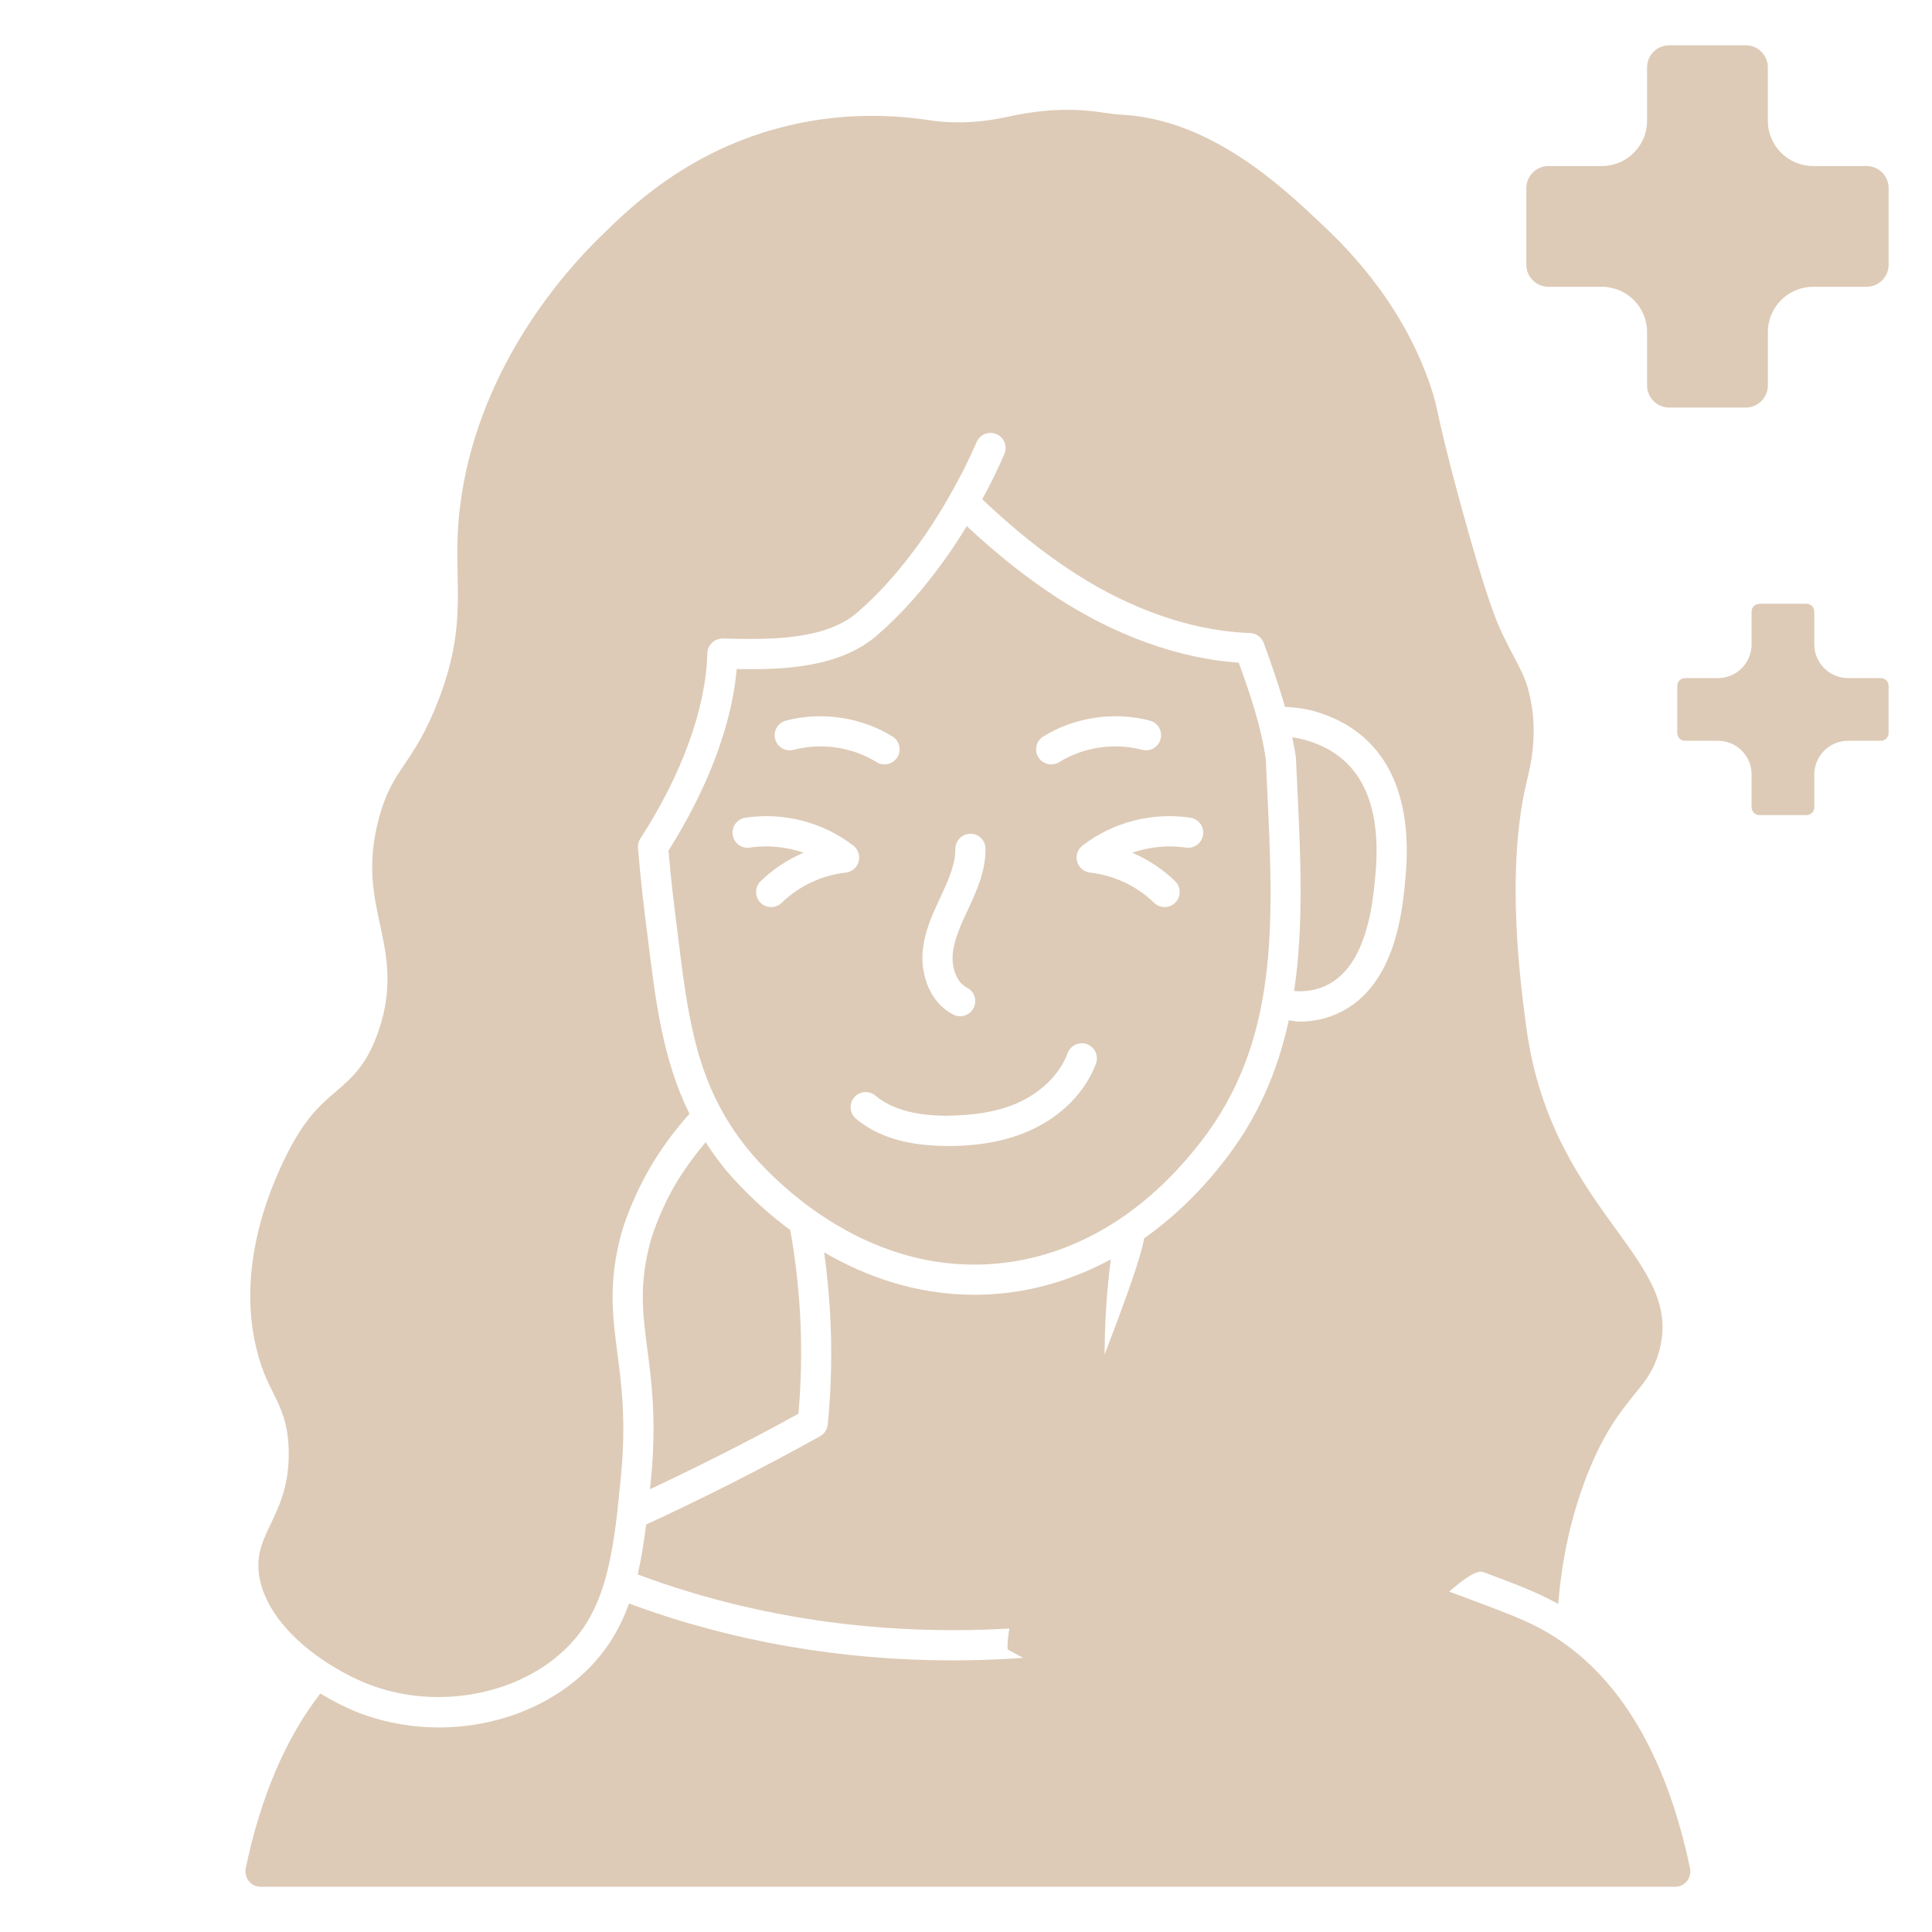 <svg xmlns="http://www.w3.org/2000/svg" fill="none" viewBox="0 0 90 90" height="90" width="90">
<path fill="#DDCBB7" d="M86.951 7.735H84.463C83.3 7.735 82.353 6.789 82.353 5.626V3.138C82.353 2.572 81.892 2.11 81.326 2.11H77.756C77.19 2.11 76.728 2.572 76.728 3.138V5.626C76.728 6.789 75.782 7.735 74.619 7.735H72.131C71.565 7.735 71.103 8.197 71.103 8.762V12.333C71.103 12.899 71.565 13.36 72.131 13.36H74.619C75.782 13.36 76.728 14.306 76.728 15.47V17.958C76.728 18.524 77.19 18.985 77.757 18.985H81.326C81.892 18.985 82.354 18.524 82.354 17.958V15.47C82.354 14.306 83.3 13.36 84.463 13.36H86.951C87.517 13.36 87.979 12.899 87.979 12.333V8.762C87.978 8.197 87.517 7.735 86.951 7.735Z"></path>
<path fill="#DDCBB7" d="M87.617 31.588H86.085C85.221 31.588 84.517 30.883 84.517 30.018V28.488C84.517 28.288 84.355 28.126 84.155 28.126H81.958C81.758 28.126 81.596 28.288 81.596 28.488V30.018C81.596 30.883 80.892 31.588 80.028 31.588H78.496C78.296 31.588 78.134 31.75 78.134 31.949V34.146C78.134 34.346 78.296 34.508 78.496 34.508H80.028C80.892 34.508 81.596 35.212 81.596 36.077V37.607C81.596 37.808 81.758 37.97 81.958 37.97H84.155C84.355 37.97 84.517 37.807 84.517 37.607V36.077C84.517 35.212 85.221 34.508 86.085 34.508H87.617C87.817 34.508 87.978 34.346 87.978 34.146V31.949C87.978 31.75 87.817 31.588 87.617 31.588Z"></path>
<path fill="#DDCBB7" d="M46.512 58.855C48.968 58.617 52.583 57.459 55.855 53.298C59.599 48.561 59.333 43.052 59.026 36.673L58.968 35.392C58.751 33.835 58.234 32.33 57.706 30.87C54.211 30.621 51.218 29.119 49.29 27.873C47.883 26.964 46.484 25.859 45.036 24.509C44.807 24.885 44.551 25.282 44.264 25.706C43.149 27.31 42.067 28.545 40.852 29.599C39.105 31.115 36.456 31.207 34.318 31.165C34.018 34.589 32.279 37.829 31.141 39.624C31.259 41.025 31.415 42.291 31.54 43.251C32.054 47.489 32.425 50.546 34.835 53.53C35.646 54.526 40.037 59.485 46.512 58.855ZM55.455 38.093C55.839 38.151 56.102 38.509 56.044 38.894C55.986 39.277 55.625 39.545 55.243 39.483C54.411 39.361 53.542 39.447 52.741 39.723C53.48 40.036 54.162 40.486 54.742 41.049C55.02 41.319 55.027 41.764 54.757 42.043C54.619 42.184 54.435 42.256 54.252 42.256C54.076 42.256 53.899 42.19 53.763 42.057C52.954 41.272 51.893 40.773 50.776 40.648C50.491 40.616 50.254 40.414 50.177 40.138C50.099 39.862 50.197 39.567 50.425 39.391C51.845 38.297 53.677 37.823 55.455 38.093ZM48.599 34.309C50.053 33.406 51.908 33.132 53.564 33.57C53.94 33.67 54.163 34.054 54.063 34.431C53.964 34.806 53.577 35.031 53.203 34.929C51.917 34.589 50.471 34.801 49.34 35.503C49.225 35.575 49.096 35.609 48.97 35.609C48.735 35.609 48.505 35.491 48.372 35.277C48.168 34.947 48.269 34.513 48.599 34.309ZM49.736 49.056C49.872 48.692 50.279 48.508 50.64 48.643C51.004 48.779 51.189 49.184 51.054 49.548C50.571 50.843 49.487 51.962 48.078 52.617C46.973 53.133 45.697 53.385 44.182 53.385C44.132 53.385 44.083 53.383 44.032 53.383C42.224 53.363 40.864 52.947 39.875 52.114C39.578 51.863 39.54 51.419 39.79 51.123C40.039 50.825 40.483 50.789 40.781 51.038C41.511 51.653 42.58 51.96 44.048 51.977C45.38 51.967 46.55 51.778 47.484 51.343C48.561 50.842 49.382 50.008 49.736 49.056ZM43.813 41.786C44.21 40.936 44.506 40.244 44.505 39.545C44.504 39.156 44.818 38.842 45.207 38.84H45.208C45.595 38.84 45.91 39.153 45.911 39.542C45.913 40.529 45.541 41.41 45.126 42.298C44.749 43.106 44.429 43.788 44.379 44.486C44.34 45.037 44.532 45.748 45.047 46.01C45.393 46.186 45.53 46.61 45.354 46.956C45.229 47.2 44.983 47.34 44.727 47.34C44.62 47.34 44.511 47.315 44.408 47.263C43.316 46.706 42.903 45.417 42.977 44.386C43.045 43.428 43.436 42.594 43.813 41.786ZM36.61 33.57C38.266 33.132 40.121 33.408 41.575 34.309C41.905 34.513 42.006 34.947 41.802 35.277C41.668 35.491 41.439 35.609 41.204 35.609C41.077 35.609 40.949 35.575 40.834 35.503C39.703 34.8 38.258 34.589 36.971 34.929C36.596 35.031 36.21 34.806 36.111 34.431C36.011 34.054 36.234 33.67 36.61 33.57ZM34.132 38.894C34.073 38.509 34.337 38.151 34.721 38.093C36.5 37.824 38.33 38.296 39.751 39.391C39.979 39.567 40.077 39.862 39.999 40.138C39.922 40.414 39.685 40.616 39.401 40.648C38.283 40.773 37.222 41.272 36.414 42.057C36.277 42.19 36.1 42.256 35.924 42.256C35.741 42.256 35.557 42.184 35.419 42.043C35.149 41.764 35.156 41.319 35.434 41.049C36.014 40.486 36.696 40.036 37.435 39.723C36.635 39.447 35.767 39.359 34.933 39.483C34.544 39.545 34.19 39.277 34.132 38.894Z"></path>
<path fill="#DDCBB7" d="M72.809 76.514C71.613 75.672 70.543 75.274 68.602 74.551C67.57 74.167 66.348 73.713 64.772 73.069C59.755 75.131 54.717 76.471 49.794 77.031C47.977 77.242 46.163 77.347 44.364 77.347C39.118 77.347 34.004 76.445 29.305 74.697C28.891 75.837 28.278 76.905 27.294 77.851C25.52 79.554 23.01 80.472 20.449 80.472C19.273 80.472 18.085 80.278 16.954 79.878C16.286 79.644 15.597 79.292 14.922 78.892C13.336 80.933 12.157 83.645 11.449 87.024C11.404 87.241 11.458 87.465 11.597 87.635C11.675 87.731 11.849 87.892 12.139 87.892H78.036C78.326 87.892 78.501 87.731 78.579 87.635C78.718 87.465 78.771 87.241 78.726 87.021C77.685 82.074 75.694 78.539 72.809 76.514Z"></path>
<path fill="#DDCBB7" d="M30.298 57.84C29.764 59.845 29.936 61.17 30.155 62.848C30.36 64.426 30.593 66.214 30.319 68.977C30.305 69.116 30.292 69.238 30.278 69.374C32.608 68.277 34.89 67.128 37.194 65.856C37.448 62.977 37.315 60.104 36.814 57.302C35.18 56.092 34.116 54.875 33.742 54.416C33.419 54.016 33.132 53.614 32.871 53.209C32.164 54.053 31.533 54.949 31.055 55.929C30.518 57.031 30.3 57.831 30.298 57.84Z"></path>
<path fill="#DDCBB7" d="M49.633 75.634C53.99 75.138 58.442 73.988 62.892 72.278C59.17 70.678 55.595 68.92 51.974 66.905C51.773 66.794 51.639 66.589 51.617 66.36C51.364 63.801 51.419 61.222 51.745 58.667C49.859 59.685 48.077 60.117 46.647 60.255C46.221 60.295 45.804 60.315 45.397 60.315C42.631 60.315 40.266 59.432 38.392 58.34C38.757 60.979 38.827 63.668 38.559 66.361C38.537 66.591 38.403 66.794 38.202 66.905C35.501 68.408 32.843 69.752 30.1 71.019C30.002 71.81 29.883 72.587 29.706 73.343C35.833 75.637 42.703 76.443 49.633 75.634Z"></path>
<path fill="#DDCBB7" d="M61.774 45.911C63.697 45.004 63.962 42.008 64.074 40.73C64.379 37.35 63.332 35.264 60.965 34.52C60.722 34.441 60.465 34.383 60.196 34.346C60.258 34.652 60.324 34.955 60.367 35.272L60.43 36.596C60.59 39.909 60.739 43.122 60.285 46.168C60.826 46.206 61.326 46.123 61.774 45.911Z"></path>
<path fill="#DDCBB7" d="M71.123 36.399C71.302 35.663 71.672 34.139 71.248 32.345C71.085 31.655 70.891 31.29 70.571 30.683C70.398 30.355 70.196 29.972 69.956 29.459C69.751 29.023 69.272 28 68.031 23.453C67.371 21.03 67.142 19.985 66.99 19.294C66.876 18.774 66.815 18.497 66.627 17.947C65.237 13.893 62.508 11.324 61.481 10.357C59.695 8.675 56.374 5.55 52.239 5.343C52.044 5.334 51.812 5.303 51.537 5.265C50.608 5.133 49.204 4.938 46.942 5.441C45.657 5.726 44.41 5.776 43.234 5.591C40.99 5.26 38.786 5.354 36.689 5.86C32.116 6.957 29.366 9.655 28.044 10.952C26.384 12.552 22.431 16.931 21.497 23.112C21.273 24.582 21.296 25.705 21.317 26.79C21.351 28.503 21.384 30.12 20.432 32.598C19.855 34.102 19.321 34.897 18.849 35.598C18.36 36.326 17.974 36.9 17.643 38.15C17.092 40.243 17.4 41.668 17.698 43.047C18.011 44.499 18.335 45.998 17.628 48.043C17.084 49.618 16.382 50.22 15.639 50.856C14.94 51.454 14.216 52.074 13.373 53.755C12.421 55.63 10.98 59.337 12.016 63.096C12.235 63.898 12.483 64.396 12.724 64.88C13.072 65.58 13.401 66.242 13.447 67.475C13.505 69.118 13.025 70.126 12.601 71.014C12.263 71.723 11.997 72.283 12.04 73.089C12.125 74.573 13.247 76.138 15.116 77.378C15.872 77.882 16.668 78.287 17.421 78.552C20.484 79.633 24.141 78.931 26.32 76.838C27.911 75.308 28.416 73.345 28.752 70.472C28.807 69.96 28.863 69.413 28.919 68.839C29.178 66.237 28.956 64.534 28.76 63.031C28.531 61.271 28.334 59.752 28.94 57.476C29.032 57.132 29.316 56.288 29.791 55.313C30.397 54.071 31.185 52.925 32.118 51.885C30.864 49.345 30.534 46.638 30.144 43.428C30.012 42.403 29.843 41.027 29.719 39.503C29.707 39.349 29.746 39.194 29.83 39.065C31.773 36.065 32.881 32.997 32.952 30.428C32.963 30.041 33.274 29.75 33.672 29.744C35.671 29.793 38.404 29.862 39.931 28.537C41.055 27.562 42.063 26.41 43.104 24.913C43.563 24.232 43.941 23.623 44.255 23.059C44.261 23.047 44.268 23.034 44.276 23.023C44.744 22.205 45.153 21.389 45.497 20.591C45.651 20.235 46.063 20.067 46.421 20.224C46.778 20.378 46.942 20.792 46.788 21.149C46.488 21.845 46.142 22.551 45.756 23.257C47.243 24.667 48.619 25.765 50.054 26.692C51.921 27.9 54.855 29.363 58.235 29.49C58.521 29.501 58.772 29.684 58.869 29.953C59.219 30.912 59.566 31.897 59.856 32.925C60.399 32.957 60.922 33.027 61.394 33.181C64.427 34.134 65.841 36.785 65.476 40.846C65.341 42.373 65.028 45.931 62.376 47.184C61.805 47.454 61.19 47.59 60.538 47.59C60.376 47.59 60.202 47.546 60.036 47.529C59.529 49.863 58.604 52.089 56.96 54.169C55.766 55.689 54.525 56.816 53.298 57.689C52.856 60.392 46.704 74.118 46.942 76.838C50.475 78.791 53.967 80.499 57.605 82.056C60.005 83.083 67.735 72.73 69.094 73.233C70.565 73.782 71.603 74.169 72.59 74.719C72.754 72.623 73.193 70.604 73.935 68.711C74.722 66.704 75.507 65.735 76.138 64.957C76.649 64.326 77.019 63.872 77.266 63.025C77.895 60.875 76.796 59.359 75.276 57.26C73.689 55.066 71.712 52.338 71.11 47.909C70.838 45.902 70.115 40.582 71.123 36.399Z"></path>
</svg>
